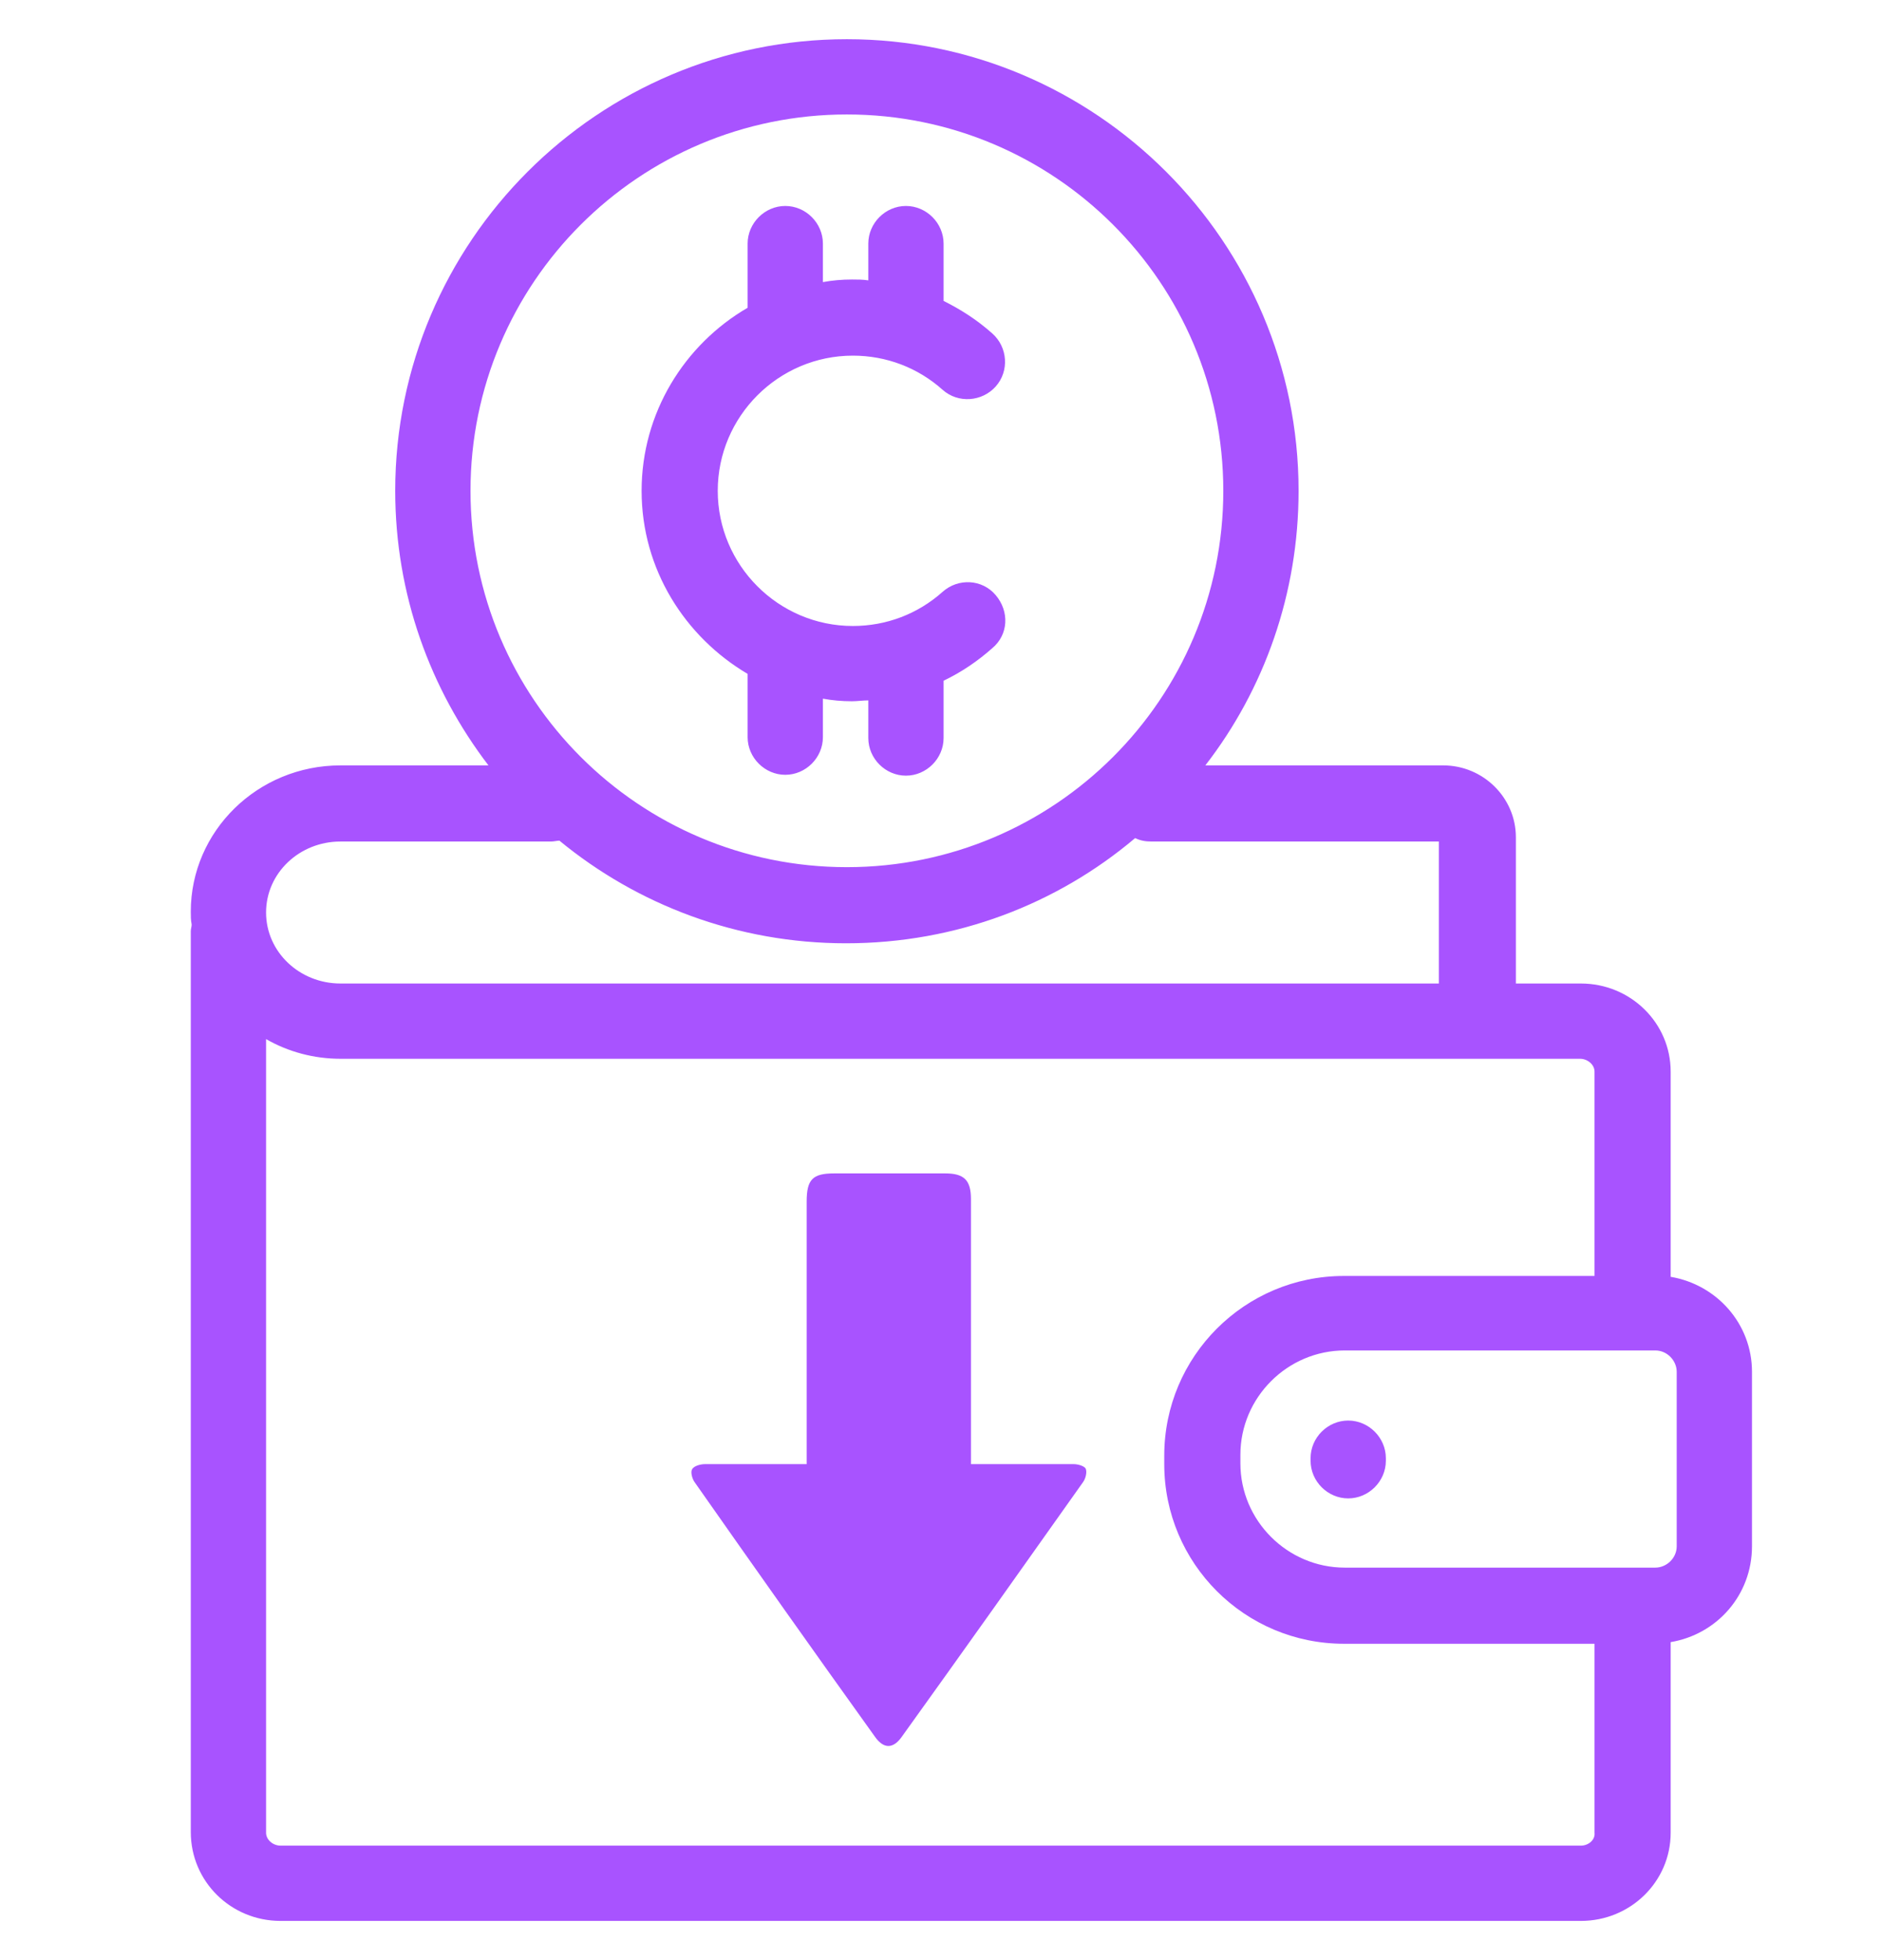 <svg width="24" height="25" viewBox="0 0 24 25" fill="none" xmlns="http://www.w3.org/2000/svg">
<g clip-path="url(#clip0_482_828)">
<path d="M21.305 16.285V13.667C21.305 13.046 20.793 12.544 20.16 12.544H19.331V10.678C19.331 10.176 18.916 9.762 18.404 9.762H15.371C16.123 8.791 16.56 7.569 16.56 6.26C16.56 3.085 13.974 0.5 10.8 0.5C7.625 0.5 5.04 3.085 5.04 6.26C5.04 7.58 5.487 8.791 6.229 9.762H4.342C3.284 9.762 2.433 10.602 2.433 11.627C2.433 11.682 2.433 11.736 2.444 11.791C2.444 11.824 2.433 11.845 2.433 11.878V23.366C2.433 23.998 2.945 24.5 3.578 24.5H20.16C20.793 24.5 21.305 23.998 21.305 23.376V20.944C21.894 20.846 22.342 20.344 22.342 19.722V17.496C22.342 16.886 21.894 16.384 21.305 16.285ZM10.8 1.46C13.451 1.46 15.6 3.609 15.6 6.26C15.6 8.911 13.451 11.06 10.8 11.06C8.149 11.06 6 8.911 6 6.26C6 3.609 8.149 1.46 10.8 1.46ZM4.342 10.733H7.025C7.069 10.733 7.102 10.722 7.134 10.722C8.127 11.54 9.404 12.031 10.789 12.031C12.196 12.031 13.483 11.529 14.476 10.689C14.542 10.722 14.607 10.733 14.684 10.733H18.349V12.544H4.342C3.818 12.544 3.393 12.14 3.393 11.638C3.393 11.136 3.818 10.733 4.342 10.733ZM20.16 23.54H3.578C3.48 23.54 3.393 23.464 3.393 23.376V13.253C3.676 13.416 4.004 13.504 4.342 13.504H18.829H18.84H20.149C20.247 13.504 20.334 13.58 20.334 13.667V16.274H17.138C15.873 16.274 14.847 17.3 14.847 18.566V18.674C14.847 19.94 15.873 20.965 17.138 20.965H20.334V23.376C20.345 23.464 20.258 23.54 20.16 23.54ZM21.382 19.722C21.382 19.875 21.251 19.994 21.109 19.994H17.149C16.418 19.994 15.818 19.395 15.818 18.664V18.555C15.818 17.824 16.418 17.224 17.149 17.224H21.109C21.262 17.224 21.382 17.355 21.382 17.496V19.722ZM17.673 18.598V18.631C17.673 18.893 17.454 19.111 17.193 19.111C16.931 19.111 16.713 18.893 16.713 18.631V18.598C16.713 18.336 16.931 18.118 17.193 18.118C17.454 18.118 17.673 18.336 17.673 18.598ZM8.182 6.26C8.182 5.267 8.727 4.395 9.534 3.925V3.107C9.534 2.845 9.753 2.627 10.014 2.627C10.276 2.627 10.494 2.845 10.494 3.107V3.598C10.614 3.576 10.734 3.565 10.865 3.565C10.931 3.565 11.007 3.565 11.073 3.576V3.107C11.073 2.845 11.291 2.627 11.553 2.627C11.814 2.627 12.033 2.845 12.033 3.107V3.838C12.251 3.947 12.458 4.078 12.654 4.253C12.851 4.427 12.873 4.733 12.698 4.929C12.524 5.125 12.218 5.147 12.022 4.973C11.705 4.689 11.302 4.536 10.876 4.536C9.927 4.536 9.153 5.311 9.153 6.26C9.153 7.209 9.927 7.984 10.876 7.984C11.302 7.984 11.705 7.831 12.022 7.547C12.218 7.373 12.524 7.384 12.698 7.591C12.873 7.798 12.862 8.093 12.654 8.267C12.469 8.431 12.262 8.573 12.033 8.682V9.413C12.033 9.675 11.814 9.893 11.553 9.893C11.291 9.893 11.073 9.675 11.073 9.413V8.933C11.007 8.933 10.931 8.944 10.865 8.944C10.734 8.944 10.614 8.933 10.494 8.911V9.402C10.494 9.664 10.276 9.882 10.014 9.882C9.753 9.882 9.534 9.664 9.534 9.402V8.595C8.738 8.125 8.182 7.264 8.182 6.26Z" fill="#A853FF"/>
<path d="M10.287 18.674C10.287 18.587 10.287 18.522 10.287 18.456C10.287 17.409 10.287 16.362 10.287 15.325C10.287 15.042 10.364 14.966 10.637 14.966C11.106 14.966 11.586 14.966 12.055 14.966C12.295 14.966 12.382 15.053 12.382 15.293C12.382 16.351 12.382 17.409 12.382 18.467C12.382 18.533 12.382 18.598 12.382 18.674C12.447 18.674 12.502 18.674 12.546 18.674C12.928 18.674 13.309 18.674 13.691 18.674C13.746 18.674 13.822 18.696 13.844 18.729C13.866 18.773 13.844 18.86 13.811 18.904C13.047 19.984 12.273 21.075 11.498 22.154C11.389 22.307 11.269 22.307 11.16 22.154C10.386 21.075 9.622 19.994 8.858 18.904C8.826 18.86 8.804 18.773 8.826 18.74C8.848 18.696 8.935 18.674 8.989 18.674C9.415 18.674 9.84 18.674 10.287 18.674Z" fill="#A853FF"/>
</g>
<defs>
<clipPath id="clip0_482_828">
<rect width="24" height="24" fill="white" transform="translate(0 0.5)"/>
</clipPath>
</defs>
</svg>
